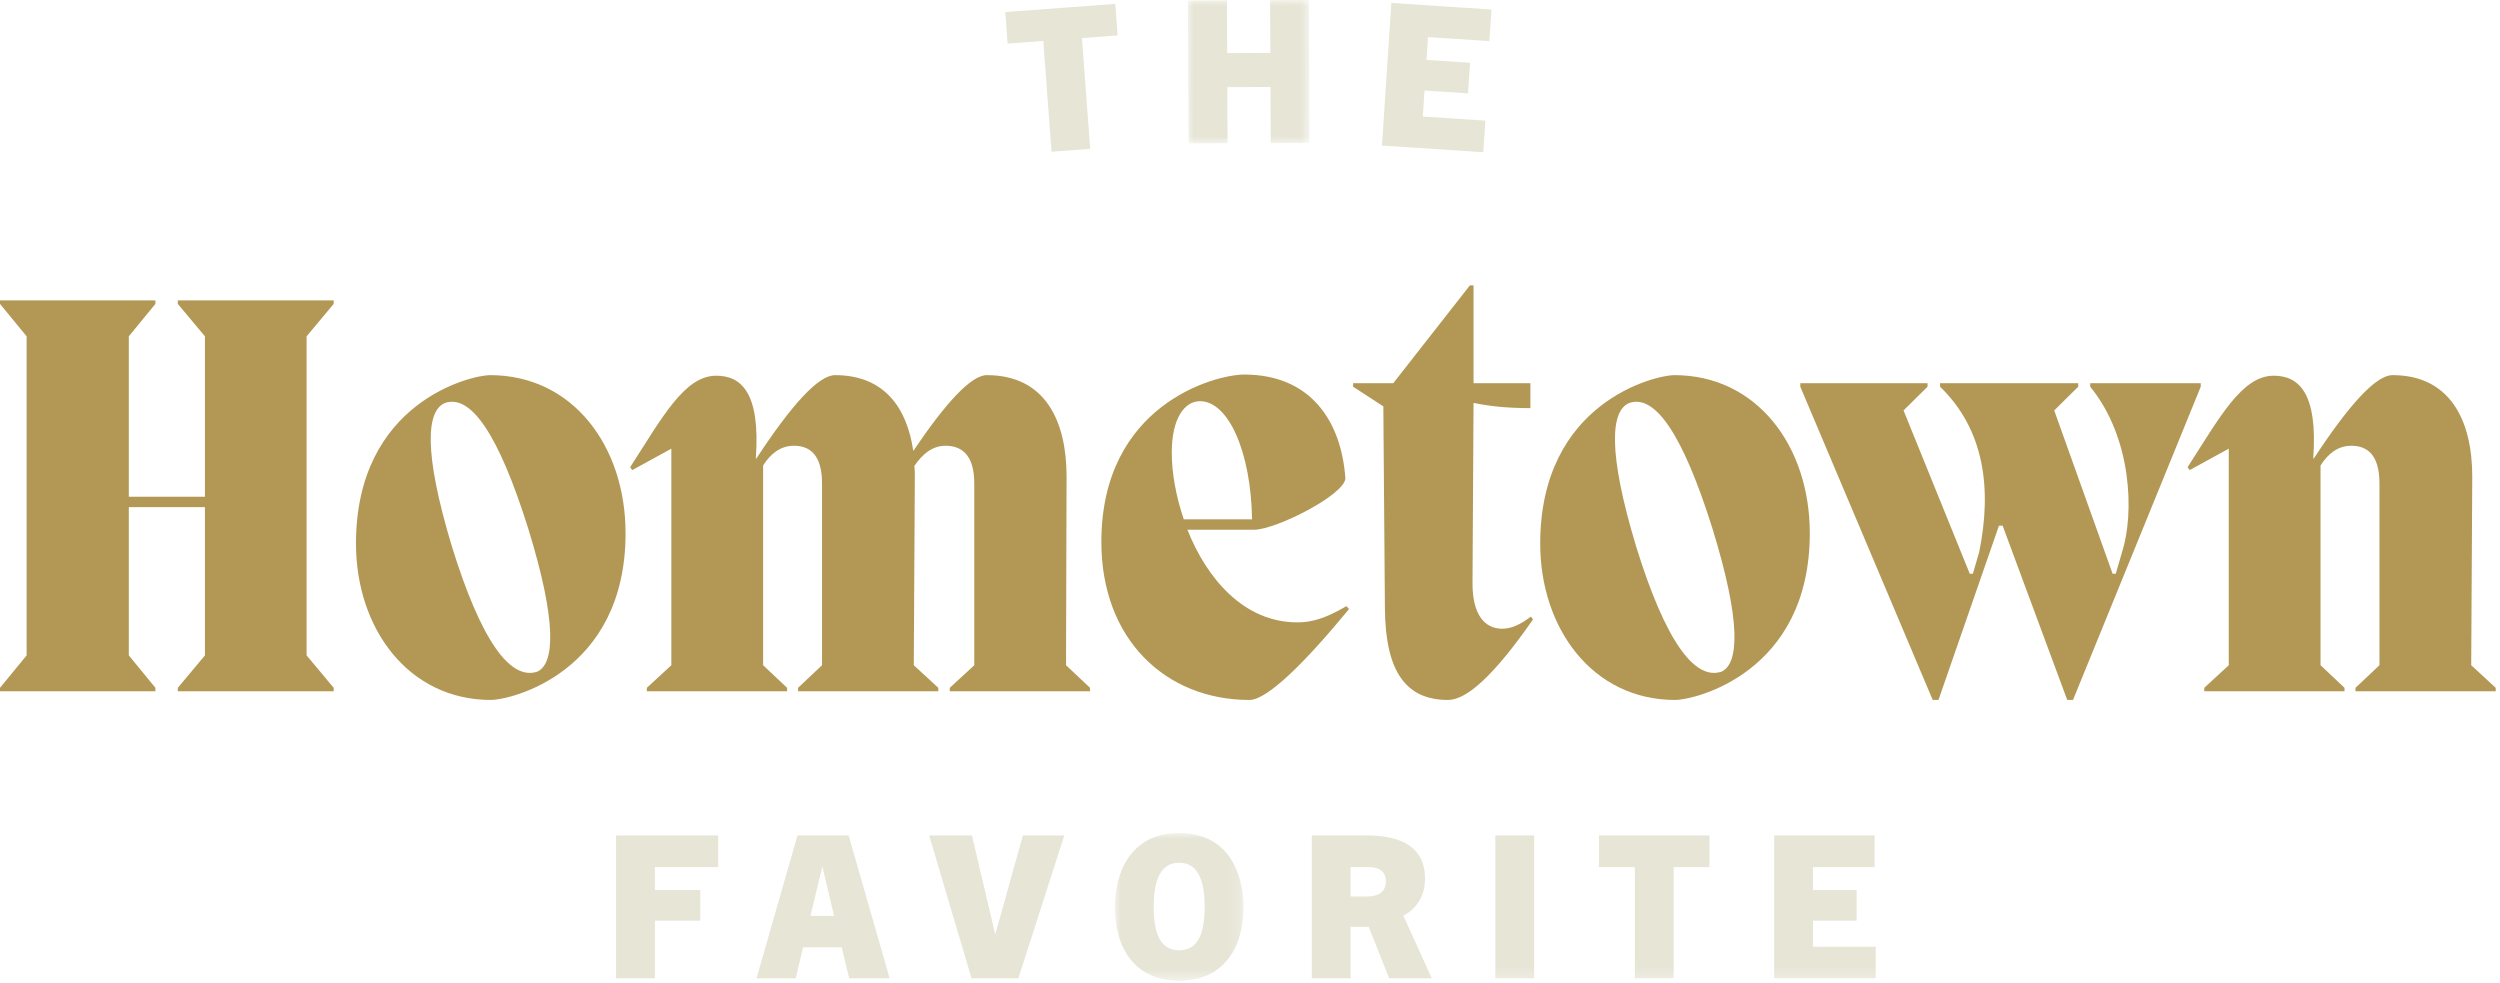 <?xml version="1.0" encoding="UTF-8"?>
<svg width="211px" height="83px" viewBox="0 0 211 83" version="1.1" xmlns="http://www.w3.org/2000/svg" xmlns:xlink="http://www.w3.org/1999/xlink">
    <title>Group 39</title>
    <defs>
        <polygon id="path-1" points="-1.42108547e-14 -1.42108547e-14 10.265 -1.42108547e-14 10.265 12.104 -1.42108547e-14 12.104"></polygon>
        <polygon id="path-3" points="0 0 10.853 0 10.853 12.466 0 12.466"></polygon>
        <polygon id="path-5" points="0 82.776 210.638 82.776 210.638 0 0 0"></polygon>
    </defs>
    <g id="Designs" stroke="none" stroke-width="1" fill="none" fill-rule="evenodd">
        <g id="FINAL-Cocktails-CHISPA-" transform="translate(-93, -452)">
            <g id="Group-39" transform="translate(93, 452)">
                <polygon id="Fill-1" fill="#B29854" points="15.007 25.356 15.007 25.649 17.297 28.386 17.297 41.922 10.871 41.922 10.871 28.386 13.116 25.649 13.116 25.356 0 25.356 0 25.649 2.246 28.386 2.246 55.315 0 58.052 0 58.343 13.116 58.343 13.116 58.052 10.871 55.315 10.871 42.804 17.297 42.804 17.297 55.315 15.007 58.052 15.007 58.343 28.164 58.343 28.164 58.052 25.877 55.315 25.877 28.386 28.164 25.649 28.164 25.356"></polygon>
                <g id="Group-38" transform="translate(0, 0)">
                    <path d="M44.568,44.563 C42.059,36.596 39.726,33.273 37.571,34.007 C35.987,34.641 35.723,38.112 38.142,46.127 C40.608,54.092 43.072,57.465 45.359,56.683 C46.812,55.997 47.032,52.528 44.568,44.563 M30.045,45.881 C30.045,33.907 39.815,31.661 41.356,31.661 C48.353,31.661 52.797,37.671 52.797,45.002 C52.797,56.828 43.027,59.077 41.443,59.077 C34.446,59.077 30.045,53.017 30.045,45.881" id="Fill-2" fill="#B29854"></path>
                    <path d="M89.973,56.145 L91.998,58.052 L91.998,58.343 L80.16,58.343 L80.16,58.052 L82.229,56.145 L82.229,40.8 C82.229,38.356 81.128,37.622 79.808,37.622 C78.664,37.622 77.828,38.356 77.169,39.333 C77.212,39.627 77.212,39.92 77.212,40.213 L77.123,56.145 L79.192,58.052 L79.192,58.343 L67.356,58.343 L67.356,58.052 L69.379,56.145 L69.379,40.8 C69.379,38.356 68.324,37.622 67.004,37.622 C65.858,37.622 65.024,38.308 64.408,39.286 L64.408,56.145 L66.431,58.052 L66.431,58.343 L54.593,58.343 L54.593,58.052 L56.661,56.145 L56.661,37.867 L53.361,39.677 L53.186,39.431 C55.87,35.276 57.761,31.71 60.446,31.71 C62.558,31.71 64.187,33.126 63.792,38.699 L63.835,38.699 C66.783,34.203 69.072,31.662 70.479,31.662 C74.616,31.662 76.553,34.399 77.08,38.063 C79.808,34.008 81.965,31.662 83.286,31.662 C88.214,31.662 90.018,35.521 90.018,40.213 L89.973,56.145 Z" id="Fill-4" fill="#B29854"></path>
                    <path d="M98.897,38.208 C98.897,39.92 99.249,41.874 99.909,43.829 L105.673,43.829 C105.584,38.16 103.693,33.86 101.272,33.86 C99.997,33.86 98.897,35.276 98.897,38.208 L98.897,38.208 Z M113.858,51.405 C110.117,55.949 106.95,59.077 105.453,59.077 C98.413,59.077 92.955,53.994 92.955,45.736 C92.955,34.153 102.55,31.612 105.014,31.612 C110.558,31.612 113.199,35.471 113.549,40.358 C113.549,41.727 107.698,44.709 105.85,44.709 L100.218,44.709 C101.845,48.814 104.968,52.528 109.501,52.528 C110.735,52.528 111.878,52.187 113.638,51.16 L113.858,51.405 Z" id="Fill-6" fill="#B29854"></path>
                    <path d="M129.383,52.283 C126.128,56.975 123.796,59.077 122.211,59.077 C118.69,59.077 116.931,56.731 116.886,51.356 L116.754,34.298 L114.201,32.639 L114.201,32.344 L117.59,32.344 L124.059,24.086 L124.366,24.086 L124.366,32.344 L129.165,32.344 L129.165,34.446 C127.228,34.446 125.819,34.298 124.366,34.008 L124.28,49.255 C124.28,51.797 125.248,53.065 126.787,53.065 C127.492,53.065 128.24,52.774 129.208,52.04 L129.383,52.283 Z" id="Fill-8" fill="#B29854"></path>
                    <path d="M144.517,44.563 C142.008,36.596 139.675,33.273 137.52,34.007 C135.936,34.641 135.673,38.112 138.091,46.127 C140.557,54.092 143.021,57.465 145.308,56.683 C146.761,55.997 146.981,52.528 144.517,44.563 M129.994,45.881 C129.994,33.907 139.764,31.661 141.305,31.661 C148.302,31.661 152.746,37.671 152.746,45.002 C152.746,56.828 142.976,59.077 141.392,59.077 C134.395,59.077 129.994,53.017 129.994,45.881" id="Fill-10" fill="#B29854"></path>
                    <path d="M176.413,32.343 L185.742,32.343 L185.742,32.639 L174.961,59.077 L174.476,59.077 L169.021,44.368 L168.712,44.368 L163.607,59.077 L163.122,59.077 L151.946,32.639 L151.946,32.343 L162.684,32.343 L162.684,32.639 L160.658,34.641 L166.248,48.423 L166.512,48.423 L167.039,46.613 C168.139,41.24 167.48,36.253 163.741,32.639 L163.741,32.343 L175.401,32.343 L175.401,32.639 L173.376,34.641 L178.304,48.423 L178.57,48.423 L179.097,46.613 C180.154,43.34 179.934,36.939 176.413,32.639 L176.413,32.343 Z" id="Fill-12" fill="#B29854"></path>
                    <path d="M208.57,56.145 L210.638,58.052 L210.638,58.343 L198.803,58.343 L198.803,58.052 L200.826,56.145 L200.826,40.8 C200.826,38.356 199.771,37.622 198.45,37.622 C197.305,37.622 196.47,38.308 195.854,39.286 L195.854,56.145 L197.877,58.052 L197.877,58.343 L186.039,58.343 L186.039,58.052 L188.108,56.145 L188.108,37.867 L184.807,39.677 L184.632,39.431 C187.317,35.276 189.208,31.71 191.892,31.71 C194.004,31.71 195.634,33.126 195.238,38.699 L195.282,38.699 C198.23,34.203 200.519,31.662 201.926,31.662 C206.811,31.662 208.659,35.521 208.659,40.213 L208.57,56.145 Z" id="Fill-14" fill="#B29854"></path>
                    <polygon id="Fill-16" fill="#E6E5D6" points="88.75 12.804 88.054 3.453 85.043 3.678 84.845 1.018 94.13 0.329 94.328 2.989 91.316 3.212 92.012 12.563"></polygon>
                    <g id="Group-20" transform="translate(100.26, 0)">
                        <mask id="mask-2" fill="white">
                            <use xlink:href="#path-1"></use>
                        </mask>
                        <g id="Clip-19"></g>
                        <polygon id="Fill-18" fill="#E6E5D6" mask="url(#mask-2)" points="6.99 12.077 6.97 7.34 3.324 7.354 3.344 12.091 0.05 12.104 -1.42108547e-14 0.043 3.292 0.03 3.312 4.48 6.956 4.467 6.938 0.014 10.213 -0 10.265 12.063"></polygon>
                    </g>
                    <polygon id="Fill-21" fill="#E6E5D6" points="116.64 12.286 117.431 0.25 125.88 0.805 125.705 3.471 120.525 3.13 120.397 5.058 124.071 5.299 123.9 7.881 120.229 7.64 120.084 9.836 125.366 10.181 125.191 12.847"></polygon>
                    <polygon id="Fill-23" fill="#E6E5D6" points="51.996 82.574 51.996 70.513 60.615 70.513 60.615 73.184 55.271 73.184 55.271 75.116 59.102 75.116 59.102 77.703 55.271 77.703 55.271 82.574"></polygon>
                    <path d="M68.401,77.298 L70.399,77.298 L69.424,73.2 L69.392,73.2 L68.401,77.298 Z M71.676,82.574 L71.038,79.953 L67.778,79.953 L67.158,82.574 L63.848,82.574 L67.308,70.513 L71.626,70.513 L75.086,82.574 L71.676,82.574 Z" id="Fill-25" fill="#E6E5D6"></path>
                    <polygon id="Fill-27" fill="#E6E5D6" points="81.999 82.574 78.421 70.513 82.033 70.513 83.981 78.812 84.015 78.812 86.334 70.513 89.827 70.513 85.947 82.574"></polygon>
                    <g id="Group-31" transform="translate(94.096, 70.31)">
                        <mask id="mask-4" fill="white">
                            <use xlink:href="#path-3"></use>
                        </mask>
                        <g id="Clip-30"></g>
                        <path d="M7.578,6.233 C7.578,3.896 6.955,2.503 5.428,2.503 C3.898,2.503 3.277,3.896 3.277,6.233 C3.277,8.533 3.864,9.895 5.428,9.895 C6.989,9.895 7.578,8.533 7.578,6.233 M0,6.233 C0,3.544 1.177,0 5.428,0 C9.678,0 10.853,3.544 10.853,6.233 C10.853,9.861 9.04,12.466 5.428,12.466 C1.816,12.466 0,9.861 0,6.233" id="Fill-29" fill="#E6E5D6" mask="url(#mask-4)"></path>
                    </g>
                    <path d="M115.301,75.668 C115.972,75.668 116.965,75.518 116.965,74.409 C116.965,73.318 116.108,73.184 115.451,73.184 L113.989,73.184 L113.989,75.668 L115.301,75.668 Z M117.249,82.574 L115.519,78.223 L113.989,78.223 L113.989,82.574 L110.714,82.574 L110.714,70.513 L115.351,70.513 C118.627,70.513 120.272,71.738 120.272,74.156 C120.272,75.652 119.552,76.693 118.442,77.282 L120.845,82.574 L117.249,82.574 Z" id="Fill-32" fill="#E6E5D6"></path>
                    <mask id="mask-6" fill="white">
                        <use xlink:href="#path-5"></use>
                    </mask>
                    <g id="Clip-35"></g>
                    <polygon id="Fill-34" fill="#E6E5D6" mask="url(#mask-6)" points="126.208 82.574 129.483 82.574 129.483 70.513 126.208 70.513"></polygon>
                    <polygon id="Fill-36" fill="#E6E5D6" mask="url(#mask-6)" points="137.98 82.574 137.98 73.184 134.955 73.184 134.955 70.513 144.279 70.513 144.279 73.184 141.255 73.184 141.255 82.574"></polygon>
                    <polygon id="Fill-37" fill="#E6E5D6" mask="url(#mask-6)" points="149.743 82.574 149.743 70.513 158.21 70.513 158.21 73.184 153.018 73.184 153.018 75.116 156.699 75.116 156.699 77.703 153.018 77.703 153.018 79.903 158.31 79.903 158.31 82.574"></polygon>
                </g>
            </g>
        </g>
    </g>
</svg>